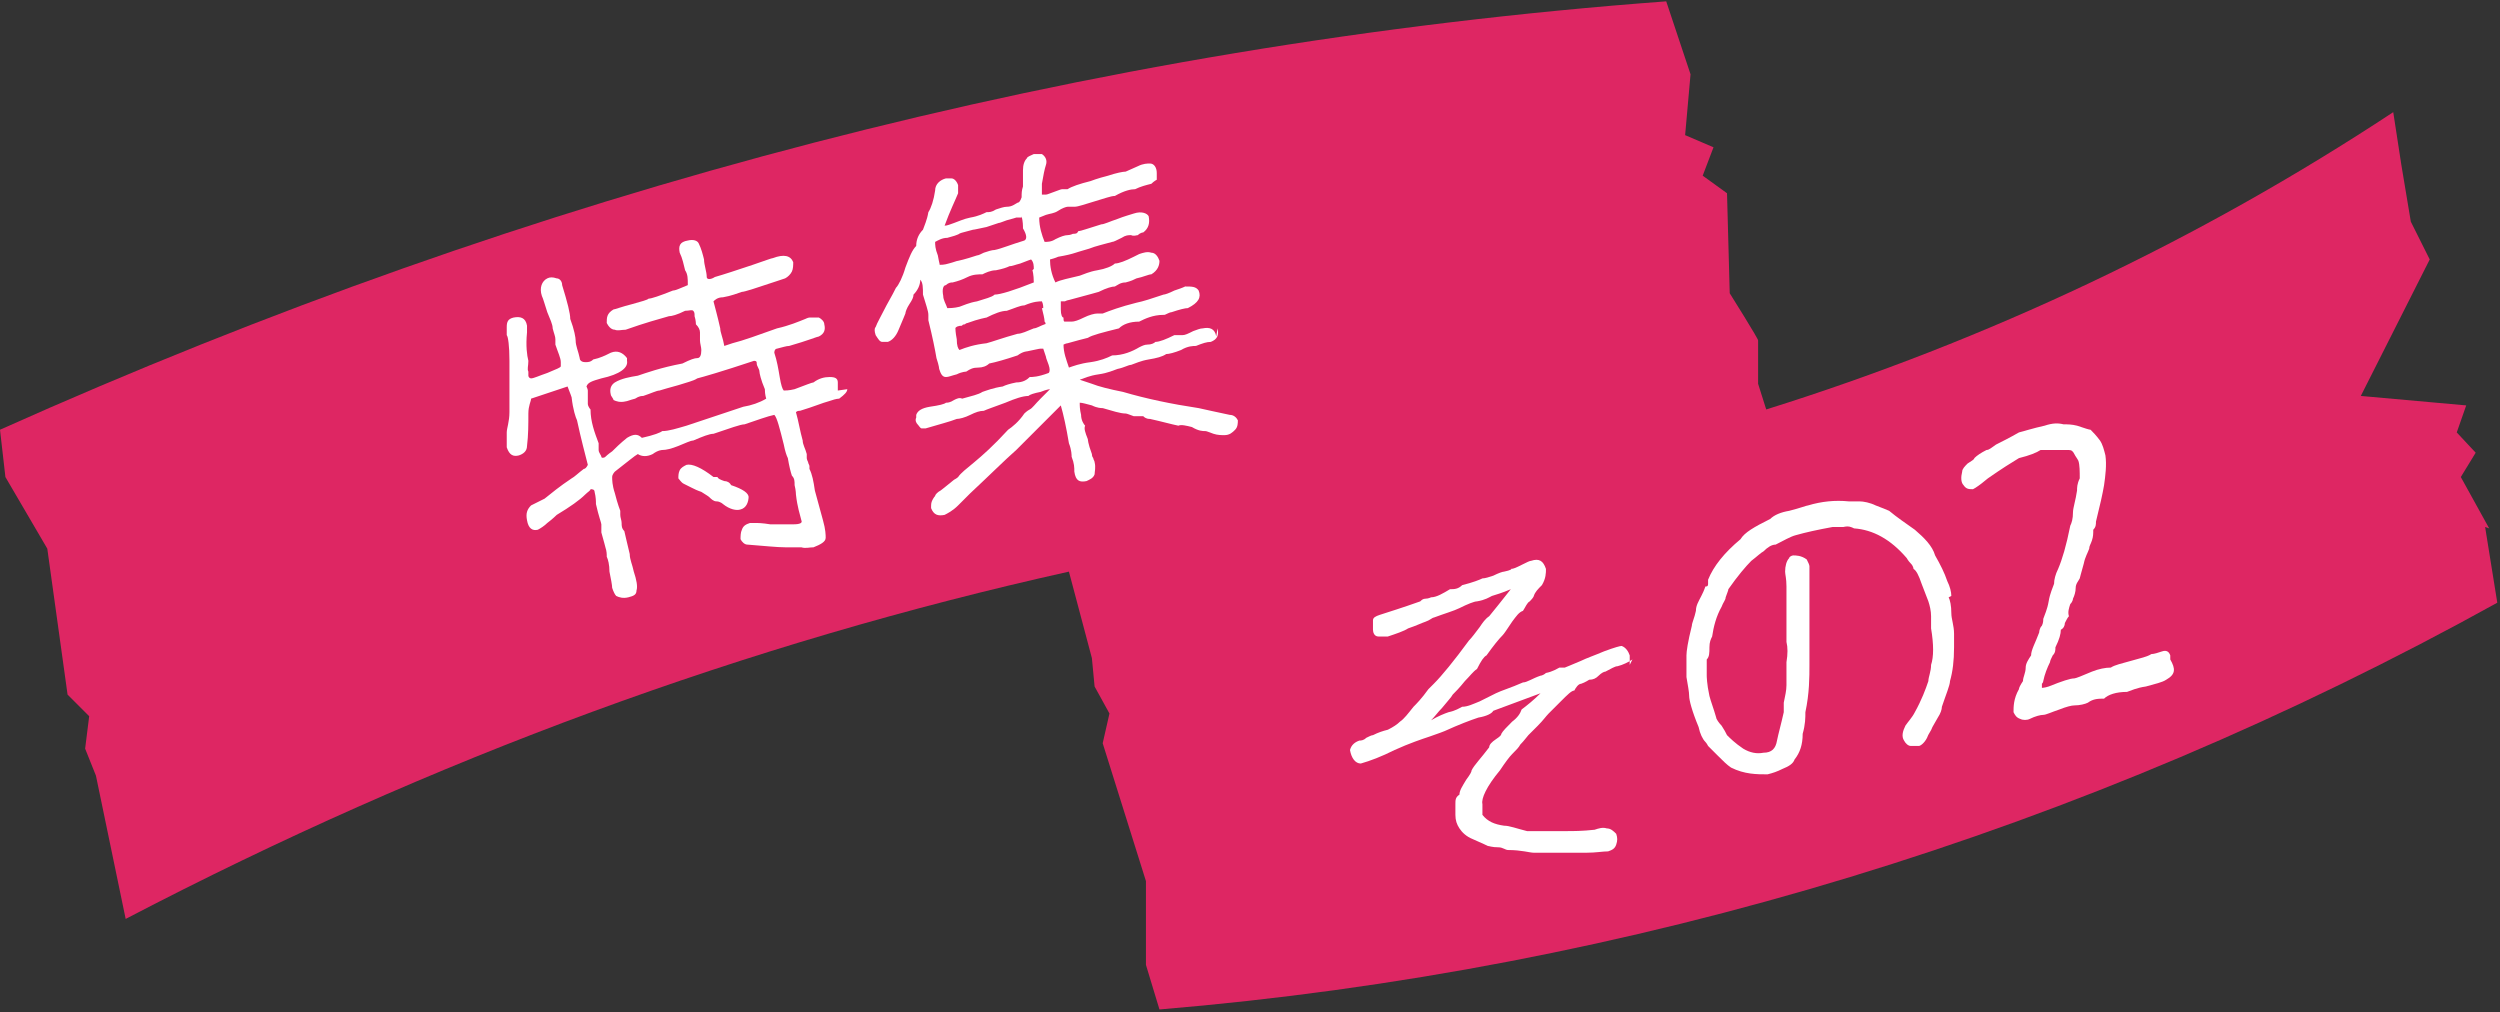<?xml version="1.0" encoding="UTF-8"?>
<svg xmlns="http://www.w3.org/2000/svg" width="185" height="74.9" version="1.1" viewBox="0 0 185 74.9">
  <rect x="0" y="0" width="185" height="74.9" fill="#333333" stroke="none"/>
  <defs>
    <style>
      .cls-1 {
        fill: #de2663;
      }

      .cls-2 {
        isolation: isolate;
      }

      .cls-3 {
        fill: #fff;
      }
    </style>
  </defs>
  <!-- Generator: Adobe Illustrator 28.7.2, SVG Export Plug-In . SVG Version: 1.2.0 Build 154)  -->
  <g>
    <g id="_レイヤー_1" data-name="レイヤー_1">
      <path class="cls-1" d="M184.2,39.1l-2.1-3.8,1.1-1.8-1.4-1.5.7-2-7.8-.7,5.1-10.1-1.4-2.8-.7-4.2-.6-3.9c-14.4,9.5-30.1,16.9-46.4,22l-.6-1.9v-3.2c.1,0-2.1-3.5-2.1-3.5l-.2-7.4-1.8-1.3.8-2.1-2.1-.9.4-4.5-1.8-5.4C80.3,3.3,39.3,14.2,0,31.8l.4,3.5,3.1,5.3,1.5,10.8,1.6,1.6-.3,2.4.8,2,2.2,10.6c22.8-11.9,46-20.4,69.8-25.7l1.7,6.4.2,2.1,1.1,2-.5,2.2,3.2,10.2v6.2c0,0,1,3.3,1,3.3,34.8-2.9,68.5-13.2,99-30.1l-.9-5.6Z"/>
      <g id="_特集" data-name="特集" class="cls-2">
        <g class="cls-2">
          <path class="cls-3" d="M62.7,28.8c0,.2-.2.4-.6.7-.2,0-.5.1-.8.2-.4.1-1.1.4-2.1.7-.1,0-.2,0-.3.1.2.7.3,1.4.5,2.1,0,.3.2.6.3,1,0,0,0,.2,0,.3,0,0,0,.1.1.3,0,.1.1.2.1.3,0,0,0,.1,0,.2.2.4.3.9.4,1.6l.6,2.2c.2.7.2,1.1.2,1.3,0,.3-.4.5-.9.7-.3,0-.6.1-.9,0-.3,0-.7,0-1.2,0-.6,0-1.5-.1-2.8-.2-.2,0-.4-.2-.5-.4,0-.2,0-.5.1-.7.1-.3.3-.4.6-.5.2,0,.3,0,.5,0,0,0,.4,0,1,.1.2,0,.4,0,.8,0s.6,0,.9,0c.5,0,.7-.1.6-.3-.1-.4-.3-1-.4-1.9,0,0,0-.3-.1-.7,0-.3,0-.5-.2-.7-.1-.3-.2-.7-.3-1.3-.1-.2-.2-.5-.3-1-.3-1.2-.5-2-.7-2.2-.5.1-1.3.4-2.2.7-.3,0-1.1.3-2.3.7-.3,0-.8.2-1.5.5-.2,0-.6.2-1.1.4-.5.2-.9.3-1.2.3,0,0-.3,0-.7.3-.4.2-.8.2-1.1,0-.2.1-.8.6-1.7,1.3,0,0-.2.2-.2.4,0,.2,0,.6.2,1.2.2.8.4,1.3.4,1.3,0,.1,0,.2,0,.3,0,.2.1.4.1.6,0,.2,0,.4.2.6.1.4.2.9.4,1.7,0,.4.2.8.3,1.3.2.6.3,1.1.2,1.4,0,.3-.2.4-.6.5-.4.1-.7,0-.9-.1-.1-.1-.2-.3-.3-.6,0-.2-.1-.7-.2-1.2,0-.5-.1-.9-.2-1.1,0-.2,0-.4-.1-.7,0,0-.1-.4-.3-1.1,0-.1,0-.2,0-.3,0,0,0-.2,0-.3,0-.1-.2-.6-.4-1.5,0-.2,0-.5-.1-.9,0-.2-.2-.2-.3-.2,0,.1-.2.2-.4.4-.4.4-1.1.9-2.1,1.5,0,0-.3.3-.7.6-.2.2-.5.4-.7.5-.4.1-.7-.1-.8-.7-.1-.5,0-.8.3-1.1.2-.1.6-.3,1-.5.5-.4,1.1-.9,2-1.5.2-.1.5-.4.9-.7.1,0,.2-.1.3-.3-.2-.8-.5-1.9-.8-3.3-.1-.2-.3-.8-.4-1.7,0,0-.1-.3-.3-.8-.6.2-1.5.5-2.7.9,0,.2-.2.5-.2,1.1,0,.8,0,1.6-.1,2.4,0,.4-.3.6-.6.7-.4.1-.7,0-.9-.6,0-.3,0-.6,0-1.1,0-.3.2-.8.2-1.5,0-.2,0-.4,0-.8,0-.2,0-.4,0-.6,0-.2,0-.4,0-.5,0-.5,0-1.1,0-1.9,0-1.1-.1-1.8-.2-1.9,0-.1,0-.3,0-.6,0-.4.1-.6.5-.7.5-.1.9,0,1,.6,0,.1,0,.3,0,.5-.1,1,0,1.7.1,2.1,0,.4-.1.6,0,.8,0,.1,0,.2,0,.3,0,.1.1.2.2.2.2,0,.6-.2,1.2-.4.7-.3,1-.4,1-.5,0,0,0-.2,0-.3,0-.3-.2-.7-.4-1.3,0,0,0,0,0-.4,0-.2-.1-.4-.2-.8,0-.3-.2-.7-.4-1.2-.2-.6-.3-1-.4-1.2-.2-.6,0-1.1.4-1.3.2-.1.4-.1.7,0,.2,0,.4.2.4.5.4,1.3.6,2.1.6,2.5.3.8.4,1.4.4,1.6,0,.4.2.8.3,1.3,0,.2.2.3.4.3.2,0,.4,0,.6-.2.5-.1.9-.3,1.3-.5.5-.2.9,0,1.2.4,0,0,0,.2,0,.2.1.5-.5,1-1.9,1.3-.7.2-1,.3-1.1.6,0,0,.1.2.1.3,0,.1,0,.3,0,.5,0,.2,0,.4,0,.5,0,.1.1.3.2.4,0,.9.3,1.7.6,2.5v.5c0,.2.2.4.2.5s.2.1.3,0c0,0,.2-.2.5-.4.2-.2.6-.6,1.1-1,.5-.3.8-.3,1.1,0,.9-.2,1.4-.4,1.5-.5.5,0,1.1-.2,1.8-.4.6-.2,1.2-.4,1.8-.6l2.4-.8c.6-.1,1.2-.3,1.7-.6,0,0-.1-.3-.1-.7-.3-.7-.4-1.2-.4-1.3,0-.2-.2-.4-.2-.6,0-.1,0-.2-.2-.2-2.4.8-3.8,1.2-4.2,1.3-.3.2-.8.3-1.4.5-.7.2-1.1.3-1.4.4-.2,0-.6.2-1.2.4-.1,0-.3,0-.6.2-.4.1-.6.2-.7.2-.4.1-.7,0-.9-.1,0-.1-.2-.3-.2-.4-.1-.4,0-.7.3-.9.5-.3,1.1-.4,1.7-.5.6-.2,1.7-.6,3.3-.9.6-.3.9-.4,1.1-.4.2,0,.3-.2.3-.6,0-.2-.1-.5-.1-.7,0-.2,0-.4,0-.6,0-.2-.1-.4-.3-.6,0,0,0-.3-.1-.6,0-.2,0-.3-.1-.4-.1-.1-.3,0-.6,0-.6.3-1,.4-1.2.4-.7.2-1.8.5-3.2,1-.3,0-.6.1-.8,0-.3,0-.5-.3-.6-.5,0-.4,0-.7.5-1,.1,0,.6-.2,1.4-.4.7-.2,1.1-.3,1.2-.4.2,0,.8-.2,1.8-.6.2,0,.6-.2,1.1-.4,0-.5,0-.8-.2-1.1-.1-.4-.2-.9-.4-1.3-.1-.5,0-.8.6-.9.4-.1.7,0,.8.2.2.4.3.8.4,1.2,0,.4.2.9.2,1.3,0,.2.3.2.6,0,.7-.2,1.6-.5,2.8-.9.9-.3,1.4-.5,1.5-.5.8-.3,1.3-.2,1.5.3,0,.2,0,.5-.1.7s-.3.4-.5.5l-.6.2c-1.5.5-2.4.8-2.6.8-.3.1-.8.3-1.4.4-.4,0-.6.2-.7.3.1.4.3,1.1.5,2,0,.3.2.7.3,1.3l.6-.2c.8-.2,1.9-.6,3.3-1.1.9-.2,1.6-.5,2.1-.7,0,0,.2-.1.3-.1.3,0,.5,0,.7,0,.2.1.4.3.4.5.1.4,0,.7-.4.9-.1,0-.8.3-2.2.7-.2,0-.5.1-.9.2-.1,0-.2.1-.2.3.2.6.3,1.2.4,1.8.1.6.2.9.3,1,.1,0,.4,0,.8-.1.8-.3,1.3-.5,1.4-.5.4-.3.8-.4,1.2-.4.4,0,.6.1.6.4,0,0,0,.3,0,.6ZM55.4,36.7c0,.5-.2.9-.6,1-.3.1-.8,0-1.3-.4,0,0-.2-.2-.5-.2-.2,0-.4-.2-.5-.3-.1-.1-.3-.2-.6-.4-.3-.1-.5-.2-.7-.3-.2-.1-.4-.2-.6-.3-.2-.1-.3-.3-.4-.4,0-.2,0-.4.1-.6.1-.2.3-.3.5-.4.4-.1,1.1.2,2,.9,0,0,.1,0,.3,0,0,.1.2.2.5.3.2,0,.4.1.5.3.9.3,1.3.6,1.3.9Z"/>
          <path class="cls-3" d="M90.1,24.3c.1.5,0,.8-.5,1-.3,0-.6.1-1.1.3-.2,0-.6,0-1.1.3-.5.2-.9.3-1.1.3-.3.2-.7.3-1.3.4-.6.1-1,.3-1.3.4-.2,0-.5.2-1,.3-.3.1-.7.3-1.4.4-.7.1-1.1.3-1.4.4.3.1.6.2.9.3.5.2,1.3.4,2.3.6,1.7.5,3.6.9,5.6,1.2.5.1,1.3.3,2.3.5.3,0,.5.2.6.4,0,.2,0,.5-.2.7-.2.2-.4.4-.8.4-.2,0-.5,0-.8-.1s-.5-.2-.6-.2c-.2,0-.5,0-1-.3-.4-.1-.8-.2-1-.1-.5-.1-1.2-.3-2.1-.5-.1,0-.3,0-.5-.2-.2,0-.5,0-.7,0-.3-.1-.5-.2-.6-.2-.4,0-1-.2-1.7-.4-.1,0-.4,0-.8-.2-.4-.1-.7-.2-.9-.2,0,.2,0,.5.1.9,0,.4.2.7.3.8-.1.2,0,.5.2,1,0,0,0,.3.3,1.1,0,0,0,.2.1.3,0,.1.1.2.1.3.1.4,0,.7,0,.9-.1.3-.4.4-.6.5-.5.1-.8,0-.9-.7,0-.3,0-.6-.2-1.1,0-.1,0-.5-.2-1-.2-1.2-.4-2.1-.6-2.8-.3.3-.8.8-1.4,1.4-.2.2-.5.5-1,1-.2.2-.5.5-.9.9-.8.7-1.9,1.8-3.4,3.2-.3.3-.6.6-.9.9-.4.4-.8.6-1,.7-.5.1-.8,0-1-.5,0-.3,0-.4.1-.6,0,0,.1-.2.2-.3,0-.1.2-.3.4-.4,0,0,.4-.3,1-.8,0,0,.2-.1.3-.2.2-.3.6-.6,1.2-1.1.6-.5,1.4-1.2,2.5-2.4.3-.2.8-.6,1.2-1.2,0,0,.2-.2.4-.3s.4-.4.8-.8l.7-.7s-.2,0-.7.2c-.5.1-.8.2-.9.3-.4,0-1,.2-1.7.5-.8.3-1.4.5-1.6.6-.3,0-.6.1-1,.3-.4.2-.8.3-1,.3-.5.2-1.3.4-2.3.7-.1,0-.2,0-.3,0-.1,0-.2-.2-.3-.3-.1-.1-.2-.3-.1-.5,0,0,0-.1,0-.2.1-.3.4-.5,1-.6.7-.1,1.1-.2,1.2-.3.1,0,.3,0,.6-.2.2-.1.4-.2.6-.1.7-.2,1.2-.3,1.5-.5.3-.1.8-.3,1.5-.4.2-.1.5-.2,1-.3.5,0,.8-.2,1-.4.2,0,.6,0,1.4-.3.1-.1.1-.3,0-.6-.1-.3-.2-.5-.2-.6,0,0-.1-.3-.2-.6,0,0-.1,0-.2,0-.1,0-.5.1-1,.2,0,0-.3,0-.7.3-.9.3-1.6.5-2.1.6-.2.2-.5.3-.8.3-.4,0-.6.1-.9.3,0,0-.3,0-.7.2-.4.1-.6.2-.8.2-.3,0-.4-.3-.5-.6,0,0,0-.2-.2-.8-.1-.6-.3-1.6-.6-2.8,0,0,0-.2,0-.4,0-.3-.2-.8-.4-1.5,0-.5,0-.9-.2-1.1,0,.4-.2.8-.5,1.1,0,.2-.1.4-.3.7-.2.3-.3.6-.3.7,0,0-.2.5-.5,1.2-.2.5-.5.8-.8.9-.1,0-.3,0-.4,0-.2,0-.3-.2-.5-.5-.1-.3-.1-.5,0-.6.1-.3.4-.8.8-1.6.4-.7.6-1.1.7-1.3.2-.2.5-.8.7-1.5.3-.8.5-1.3.8-1.6,0-.5.2-.9.5-1.2.1-.3.3-.7.4-1.3.2-.3.4-.9.5-1.6,0-.5.4-.8.8-.9.1,0,.3,0,.4,0,.2,0,.4.2.5.5,0,.2,0,.4,0,.6-.2.5-.6,1.3-1,2.4.2,0,.4-.1.7-.2.3-.1.7-.3,1.2-.4.6-.1,1-.3,1.2-.4.2,0,.4,0,.7-.2.3-.1.6-.2.8-.2.4,0,.6-.2.8-.3.1,0,.2-.1.3-.4,0-.3,0-.5.1-.8,0,0,0-.2,0-.3,0-.1,0-.4,0-.9,0-.4.1-.7.3-.9,0-.1.3-.2.5-.3.3,0,.5,0,.6,0,.3.2.4.5.3.8-.1.3-.2.8-.3,1.4,0,.2,0,.5,0,.8,0,0,.2,0,.3,0,.1,0,.3-.1.6-.2.3-.1.5-.2.6-.2.1,0,.3,0,.4,0,.3-.2.9-.4,1.7-.6,0,0,.5-.2,1.3-.4.6-.2,1.1-.3,1.3-.3l.9-.4c.4-.2.7-.2.9-.2.3,0,.5.3.5.7,0,.3,0,.5,0,.5,0,0-.2.1-.4.3-.4.1-.8.2-1.2.4-.3,0-.8.1-1.5.5-.3,0-.8.2-1.5.4-.7.2-1.2.4-1.5.4-.2,0-.3,0-.5,0-.1,0-.4.1-.7.3-.3.2-.6.2-.9.3l-.5.2c0,.7.2,1.3.4,1.8.2,0,.5,0,.8-.2.4-.2.7-.3.9-.3,0,0,.2,0,.4-.1.2,0,.3,0,.4-.2.2,0,.7-.2,1.7-.5.2,0,.6-.2,1.2-.4.5-.2.9-.3,1.2-.4.6-.2,1,0,1.1.2.1.5,0,.9-.4,1.2,0,0-.2,0-.4.2-.1,0-.3.1-.5,0-.2,0-.4,0-.7.2-.4.2-.6.3-.7.3-.7.2-1.2.3-1.7.5-.7.2-1,.3-1,.3-.3.1-.7.2-1.3.3,0,0-.2.1-.6.2,0,.5.1,1.1.4,1.7.4-.2,1-.3,1.8-.5.3-.1.7-.3,1.3-.4.6-.1,1.1-.3,1.3-.5.3,0,.8-.2,1.4-.5,0,0,.2-.1.4-.2.3-.1.6-.2.9-.1.3,0,.5.3.6.6,0,.3-.1.7-.6,1-.2,0-.6.2-1.1.3-.2.1-.4.2-.8.3-.4,0-.6.2-.8.3-.2,0-.6.1-1.2.4,0,0-.7.2-2.2.6,0,0-.1,0-.3.1,0,0-.2,0-.3,0,0,0,0,.1,0,.6,0,.4.1.6.2.6,0,.2,0,.3.1.3,0,0,.3,0,.5,0,.2,0,.5-.1.9-.3.4-.2.8-.3,1-.3.2,0,.3,0,.4,0,.5-.2,1.3-.5,2.5-.8.5-.1,1.1-.3,2-.6.1,0,.4-.1.8-.3.3-.1.6-.2.8-.3.5,0,.8,0,1,.3.2.5,0,.9-.8,1.3-.2,0-.6.1-1.2.3,0,0-.1,0-.3.1s-.2.1-.3.1c-.8,0-1.4.3-1.8.5-.7,0-1.2.2-1.5.5-1.2.3-2,.5-2.3.7-.4.1-.8.2-1.5.4,0,0-.1,0-.3.1,0,.6.2,1.1.4,1.7.3-.1.8-.3,1.6-.4.7-.1,1.2-.3,1.6-.5.8,0,1.5-.3,2-.6.2-.1.4-.2.6-.2.3,0,.5-.1.6-.2.3,0,.8-.2,1.4-.5.2,0,.4,0,.6,0,.2,0,.4-.1.8-.3.3-.1.5-.2.7-.2.5-.1.9,0,1,.6ZM75.6,16.1c-.1,0-.3,0-.4,0,0,0-.3.1-.7.2-.3.1-.5.2-.6.2-.3.1-.6.2-.9.3-.5.1-.9.2-1,.2-.8.2-1.1.3-1,.3-.2.1-.5.2-.9.3-.4,0-.7.2-.9.3,0,.2,0,.5.2,1,.1.6.2.8.1.7.1,0,.4,0,.7-.1.4-.1.6-.2.7-.2,0,0,.5-.1,1.4-.4.1,0,.3-.1.5-.2.3-.1.6-.2.8-.2.5-.1,1.2-.4,2.2-.7.2-.1.2-.4-.1-.9,0-.2,0-.5-.1-.9ZM76.5,19.9c0-.2,0-.5-.2-.7,0,0-.3.1-.8.3-.4.1-.6.2-.8.2-.2.1-.5.2-1,.3-.4,0-.8.2-1,.3-.3,0-.7,0-1.1.2-.4.2-.7.3-1.1.4-.1,0-.3,0-.5.2-.2,0-.3.3-.2.8,0,.3.2.6.3.9.2,0,.5,0,.9-.1.3-.1.7-.3,1.3-.4.6-.2,1.1-.3,1.3-.5.4,0,1.4-.3,2.9-.9,0-.6-.1-.9-.1-.9ZM77.2,22.8c0-.1,0-.3-.1-.5-.2,0-.6,0-1.3.3-.3,0-.7.2-1.3.4-.4,0-.9.2-1.5.5,0,0-.6.1-1.4.4,0,0-.1,0-.2.1,0,0-.2,0-.2.1-.3,0-.5.1-.5.2,0,0,0,.3.1.8,0,.5.1.7.2.8.5-.2,1.1-.4,2-.5.4-.1,1.2-.4,2.3-.7.3,0,.7-.2,1.2-.4.2,0,.5-.2.8-.3.1,0,.1-.1,0-.2,0-.2-.1-.6-.2-1Z"/>
        </g>
      </g>
      <g id="_そ" data-name="そ" class="cls-2">
        <g class="cls-2">
          <path class="cls-3" d="M120.8,48.8c-.3.2-.7.4-1.1.5-.2,0-.5.2-.9.4-.1,0-.3.1-.5.3-.2.2-.4.3-.7.3,0,0-.3.2-.6.3-.2,0-.4.3-.5.5-.2,0-.5.3-1,.8-.5.5-.8.8-.9.9-.2.2-.4.5-.8.9s-.6.6-.7.7c-.1.1-.3.4-.6.7-.1.2-.3.4-.6.7-.2.2-.5.6-.9,1.2-1,1.2-1.4,2.1-1.3,2.5,0,.3,0,.5,0,.8.4.5.9.7,1.6.8.4,0,.9.2,1.7.4.6,0,1.4,0,2.3,0,.3,0,.5,0,.7,0,.4,0,1.1,0,2-.1.3-.1.6-.2.9-.1.3,0,.5.2.7.4.1.3.1.5,0,.8-.1.3-.3.4-.6.5-.4,0-.9.1-1.6.1-.3,0-.7,0-1.3,0-.4,0-1.3,0-2.6,0-.3,0-.9-.2-1.9-.2-.2,0-.4-.2-.7-.2-.5,0-.7-.1-.8-.1,0,0-.4-.2-1.1-.5-.5-.2-.8-.5-1-.8-.2-.3-.3-.6-.3-1,0-.2,0-.5,0-.8,0-.3,0-.5.3-.7,0-.3.2-.6.5-1.1.3-.4.4-.6.4-.7.2-.4.7-.9,1.3-1.7,0-.2.2-.4.5-.6.3-.2.4-.3.4-.4.1-.2.4-.5.8-.9.4-.3.6-.6.7-.9.4-.3.9-.7,1.4-1.2-.8.3-1.9.7-3.5,1.3-.1.2-.5.4-1.1.5-.6.2-1.4.5-2.5,1,0,0-.5.2-1.1.4-.6.2-1.5.5-2.6,1-1,.5-1.8.8-2.5,1-.4,0-.7-.4-.8-1,.1-.4.4-.6.7-.7.1,0,.3,0,.5-.2.2-.1.4-.2.5-.2h0c.4-.2.7-.3,1.1-.4.4-.2.7-.4.9-.6.3-.2.6-.6,1-1.1.2-.2.6-.6,1.1-1.3,0,0,.2-.2.4-.4.6-.6,1.5-1.7,2.6-3.2.2-.2.5-.6.8-1,.2-.3.4-.6.7-.8.4-.5.9-1.1,1.6-2-.7.3-1.1.4-1.4.5-.2.1-.5.3-1.1.4-.2,0-.7.2-1.3.5-.4.2-1.1.4-1.9.7-.1,0-.3.2-.6.3-.3.1-.7.3-1.3.5-.3.2-.9.4-1.5.6-.2,0-.4,0-.7,0-.3,0-.4-.3-.4-.5,0-.4,0-.6,0-.7,0-.2.2-.3.5-.4.6-.2,1.6-.5,3-1,.1-.1.2-.2.4-.2.2,0,.4-.1.4-.1.4,0,.9-.3,1.4-.6.3,0,.6,0,.9-.3.8-.2,1.3-.4,1.5-.5.2,0,.5-.1.8-.2.4-.2.7-.3.8-.3.5-.1.6-.2.5-.2.2,0,.4-.1.8-.3.4-.2.6-.3.7-.3.6-.2.9,0,1.1.6,0,.3,0,.7-.3,1.2-.3.3-.5.5-.6.8,0,0,0,.1-.3.4-.2.1-.3.4-.5.7-.3.1-.5.4-.8.8-.4.6-.6.9-.7,1-.3.3-.7.8-1.2,1.5-.2.1-.4.4-.7,1-.3.2-.5.5-.9.9-.4.5-.7.8-.9,1-.1.2-.4.5-.8,1-.3.3-.5.6-.8.9.5-.3,1-.5,1.3-.6.5-.1.8-.3,1-.4.4,0,.8-.2,1.3-.4.4-.2.8-.4,1.2-.6.4-.2,1.1-.4,2-.8.3,0,.7-.3,1.3-.5.1,0,.3-.1.4-.2.5-.1.8-.3,1-.4,0,0,.2,0,.4,0,0,0,.5-.2,1.2-.5.4-.2,1-.4,1.7-.7.8-.3,1.2-.4,1.3-.4.3.1.5.4.6.7,0,.3,0,.5,0,.7Z"/>
        </g>
      </g>
      <g id="_の2" data-name="の2" class="cls-2">
        <g class="cls-2">
          <path class="cls-3" d="M144.2,44.2c.1.2.2.6.2,1.2,0,.4.2.9.2,1.5,0,.2,0,.5,0,1,0,1-.1,1.8-.3,2.5,0,.3-.3,1-.6,1.9,0,.2-.1.5-.3.8-.1.2-.3.5-.4.7-.1.3-.3.5-.4.8-.2.4-.5.6-.6.6-.2,0-.4,0-.6,0-.2,0-.4-.2-.5-.4-.2-.3-.1-.7.1-1.1.2-.3.5-.6.7-1,.5-.9.8-1.7,1-2.3,0-.3.2-.7.2-1.2.2-.6.2-1.5,0-2.7,0-.3,0-.6,0-.9,0-.4-.1-.8-.2-1.1,0,0-.2-.5-.5-1.3-.2-.6-.4-1-.6-1.1,0,0,0-.2-.2-.4-.2-.2-.3-.4-.3-.4-1.2-1.4-2.5-2.1-3.9-2.2-.2-.1-.4-.2-.8-.1h-.8c-1.1.2-2,.4-2.7.6-.4.1-.9.4-1.5.7-.3,0-.6.2-.9.5-.2.1-.5.4-.9.7-.4.4-1,1.1-1.7,2.1,0,.1-.1.3-.2.6,0,.2-.2.4-.3.7-.4.7-.6,1.5-.7,2.2-.1.2-.2.4-.2.8,0,.4,0,.7-.2.9,0,.1,0,.6,0,1.2,0,0,0,.6.2,1.5.1.4.3.9.5,1.6,0,.1.2.4.4.6.2.3.3.5.4.7.2.2.6.6,1.2,1,.5.3,1,.4,1.5.3.6,0,.9-.3,1-.9.1-.5.3-1.2.5-2.1v-.7c.1-.5.2-.9.2-1.3s0-.8,0-1.3c0,0,0-.2,0-.4.1-.6.1-1.1,0-1.5,0-.2,0-.5,0-.8,0-.3,0-.7,0-1.3,0-.1,0-.3,0-.6,0-.2,0-.4,0-.5,0-.2,0-.6,0-.9,0-.6-.1-.9-.1-1.1,0-.4.1-.8.3-1,0-.1.2-.2.3-.2.2,0,.6,0,1,.3.1.2.2.4.2.5,0,.2,0,.5,0,.7,0,.3,0,.5,0,.5,0,.8,0,1.4,0,1.9,0,0,0,.2,0,.4,0,.2,0,.4,0,.7,0,.3,0,.4,0,.5,0,.3,0,.6,0,1.1,0,.3,0,.8,0,1.5,0,.9,0,2.1-.3,3.5,0,.4,0,.9-.2,1.6,0,.8-.2,1.4-.6,1.9-.1.3-.4.5-.9.7-.4.2-.7.3-1.1.4-.8,0-1.7,0-2.7-.5-.3-.2-.6-.5-1-.9,0,0-.3-.3-.7-.7,0,0-.1-.2-.2-.3-.2-.2-.4-.6-.5-1.1-.5-1.2-.7-2-.7-2.3,0-.3-.1-.8-.2-1.4,0-.4,0-.9,0-1.6,0-.3.1-1,.4-2.2,0-.2.2-.6.3-1.1,0-.4.2-.7.4-1.1.1-.2.2-.4.3-.7.1,0,.2,0,.2-.2,0,0,0-.2,0-.3.4-1,1.2-2,2.4-3,.3-.5,1-.9,2.2-1.5.3-.3.8-.5,1.4-.6.8-.2,1.3-.4,1.4-.4,1-.3,2-.4,3-.3.2,0,.5,0,.8,0s.8.1,1.2.3c.5.2.8.3,1,.4.6.5,1.2.9,1.9,1.4.7.6,1.3,1.2,1.5,1.9.4.7.7,1.3.9,1.9.2.4.3.8.3,1.1Z"/>
          <path class="cls-3" d="M160.6,48.8c.4.7.4,1.1-.3,1.5-.3.2-.8.3-1.5.5-.7.1-1.1.3-1.4.4-.8,0-1.4.2-1.7.5-.4,0-.8,0-1.2.3-.2.1-.6.2-1,.2-.2,0-.6.1-1.1.3-.6.2-1,.4-1.2.4-.2,0-.6.1-1,.3-.2.1-.5.1-.7,0-.3-.1-.4-.3-.5-.5,0-.4,0-1,.4-1.7,0-.1.1-.3.3-.6,0-.3.2-.6.2-1,0-.3.2-.6.4-.9,0-.4.3-.9.6-1.7,0,0,0-.3.2-.5.1-.2.1-.4.1-.5.1-.3.3-.7.4-1.3.1-.6.3-1,.4-1.3,0-.3.1-.7.3-1.1.3-.7.6-1.7.9-3.2.1-.2.2-.5.2-1,0-.3.2-.9.3-1.6,0-.2,0-.5.2-.9,0-.5,0-1-.1-1.3-.1-.2-.2-.3-.3-.5-.1-.2-.2-.3-.4-.3-.7,0-1,0-1,0-.1,0-.3,0-.6,0-.2,0-.4,0-.5,0-.3.2-.8.4-1.6.6-.5.3-1.3.8-2.3,1.5-.6.5-.9.7-1.1.8-.3,0-.5,0-.7-.3-.2-.2-.2-.6-.1-1,0-.2.2-.4.4-.6.3-.2.5-.3.5-.4.2-.2.5-.4.9-.6.2,0,.4-.2.7-.4.4-.2,1-.5,1.7-.9.4-.1,1-.3,1.9-.5.6-.2,1-.2,1.4-.1.3,0,.6,0,1,.1.6.2.9.3,1,.3.2.2.4.4.7.8.2.3.3.7.4,1.1.1.7,0,1.5-.1,2.2-.1.6-.3,1.5-.6,2.7,0,.2,0,.4-.2.6,0,.3,0,.5-.1.8s-.2.4-.2.6c-.1.3-.3.6-.4,1.1-.2.7-.3,1.1-.3,1.1-.1.2-.3.4-.3.7,0,.3-.1.6-.2.8,0,0,0,.2-.2.4-.1.3-.2.6-.1.9-.1.1-.2.3-.3.5,0,.2-.1.4-.3.5,0,.3-.1.7-.4,1.3,0,.2,0,.4-.2.6-.1.2-.2.4-.2.5-.2.4-.4.9-.5,1.4,0,0,0,.1-.1.2,0,.1,0,.2,0,.3,0,0,.2,0,.5-.1,1-.4,1.6-.6,1.9-.6.1,0,.6-.2,1.3-.5.5-.2,1-.3,1.4-.3.3-.2.8-.3,1.5-.5.7-.2,1.2-.3,1.5-.5.2,0,.5-.1.8-.2s.5,0,.6.3Z"/>
        </g>
      </g>
    </g>
  </g>
</svg>